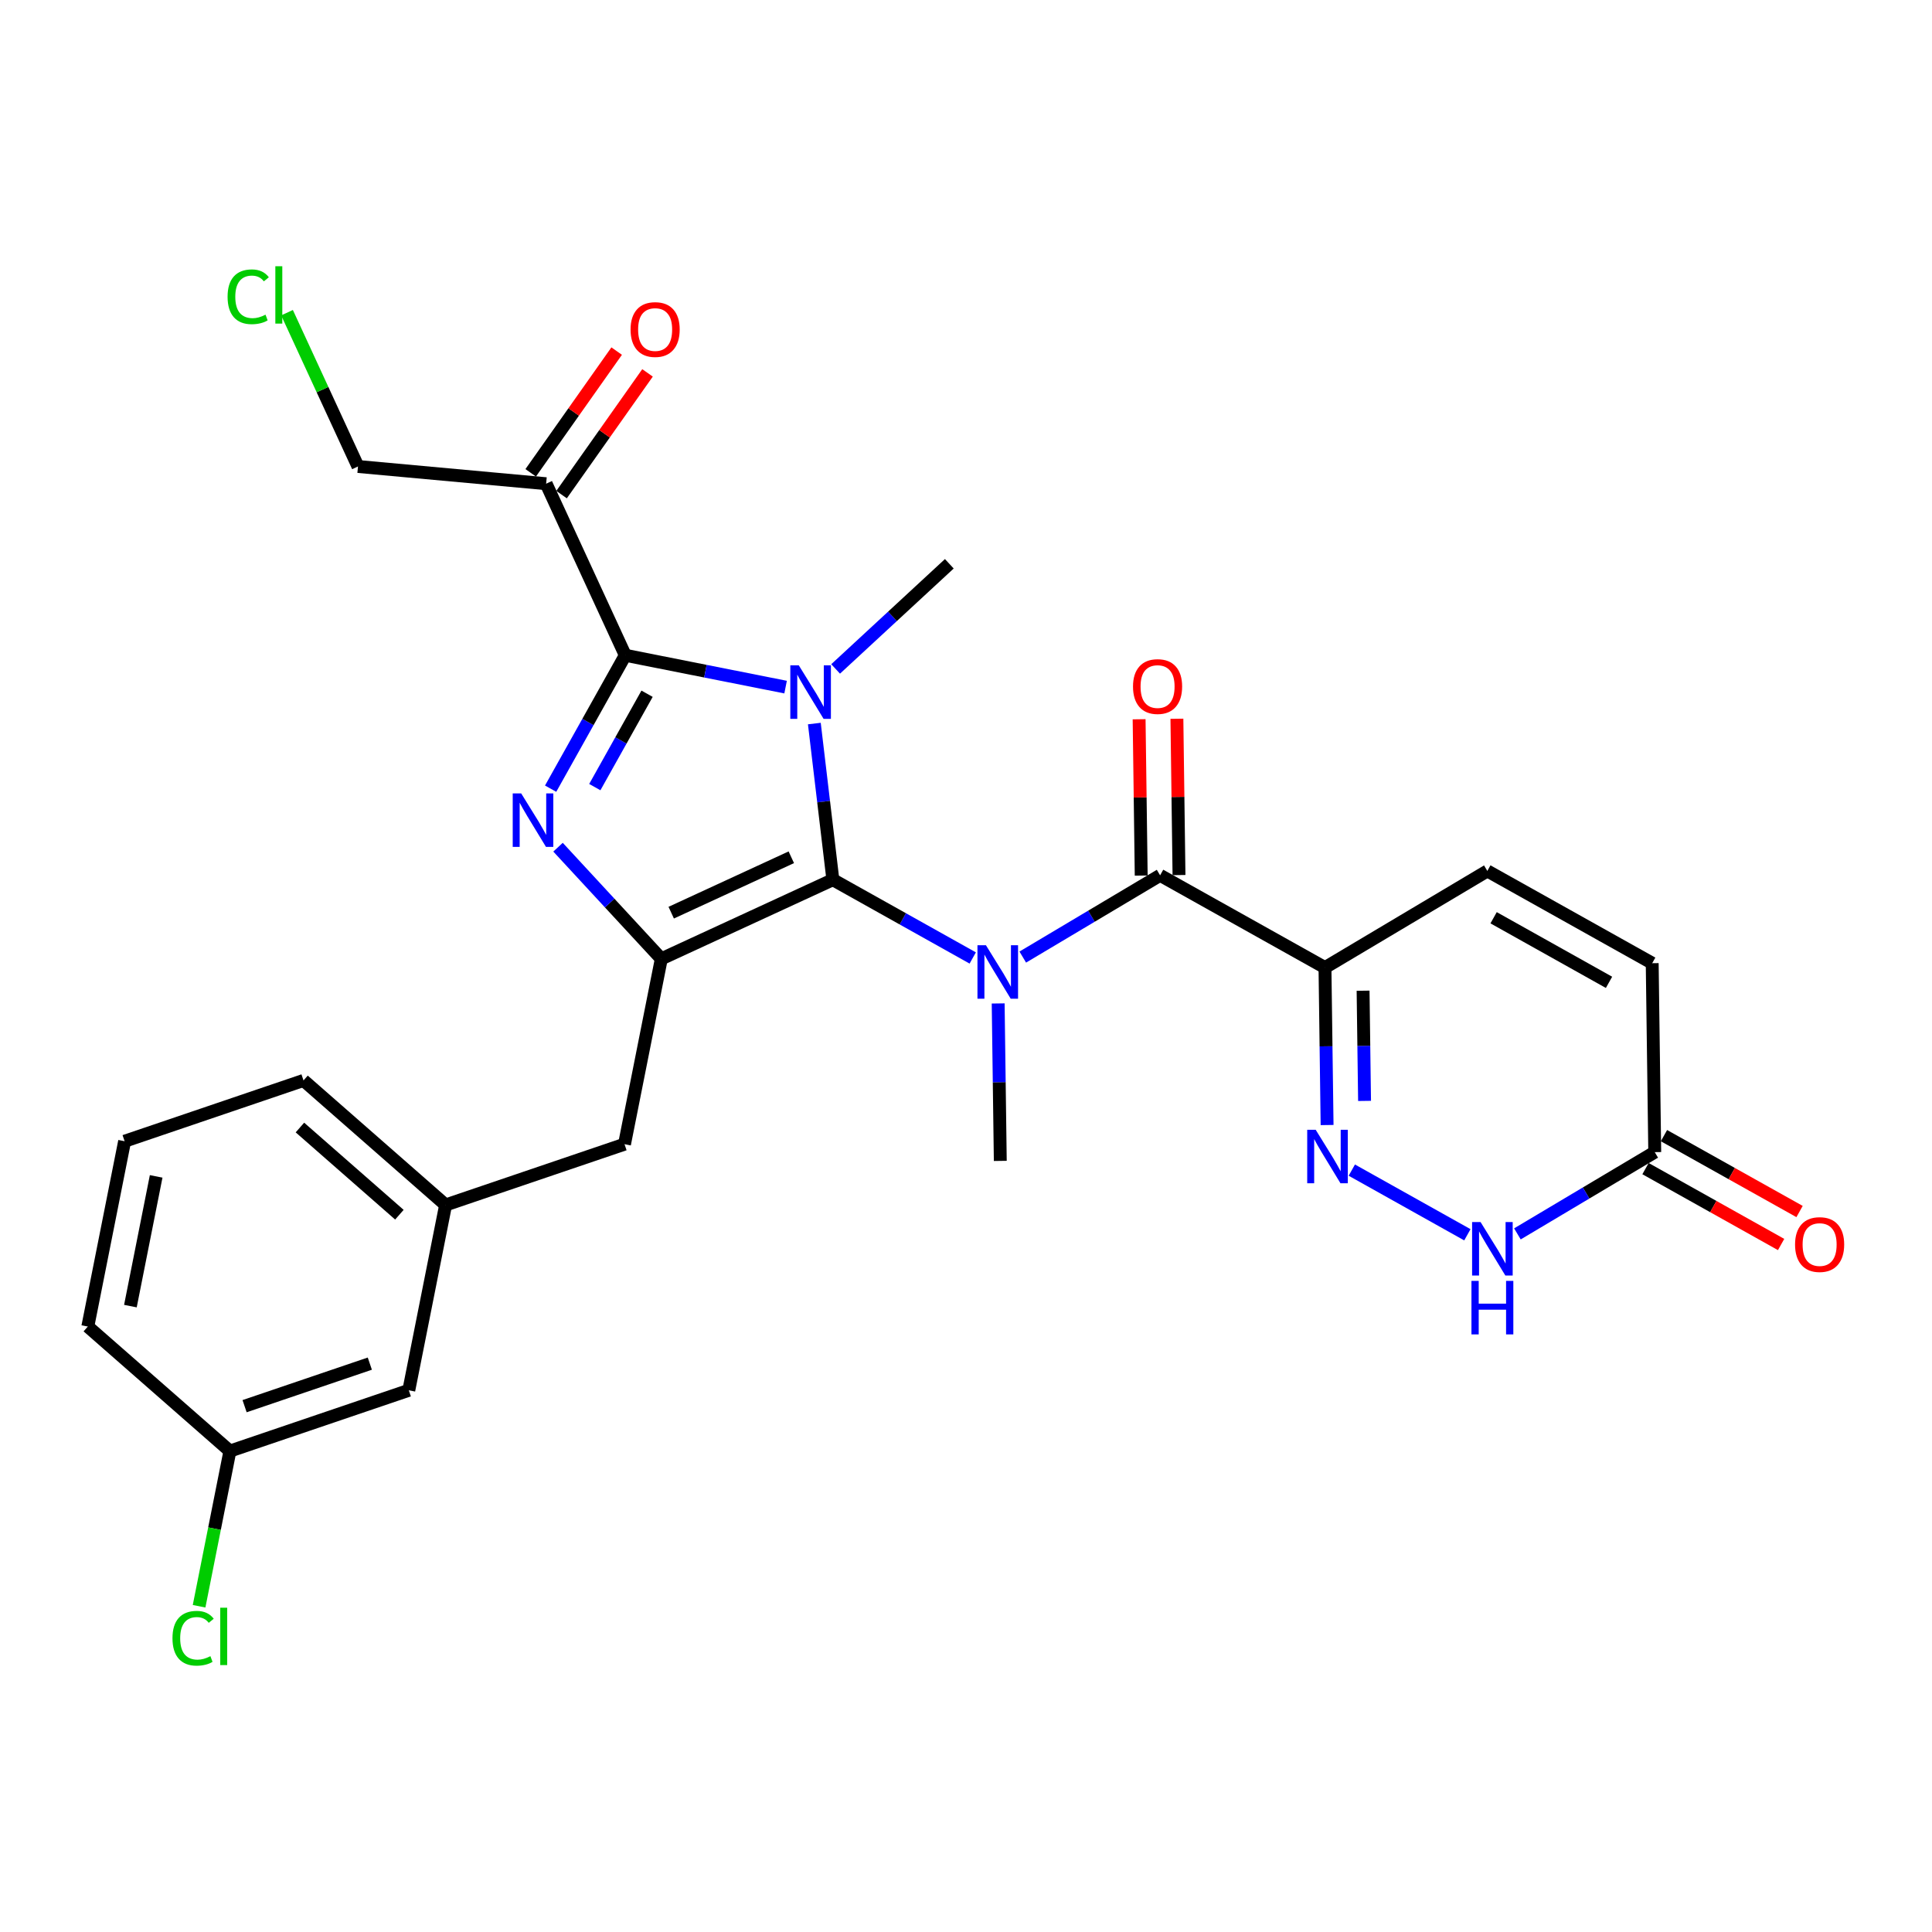 <?xml version='1.0' encoding='iso-8859-1'?>
<svg version='1.1' baseProfile='full'
              xmlns='http://www.w3.org/2000/svg'
                      xmlns:rdkit='http://www.rdkit.org/xml'
                      xmlns:xlink='http://www.w3.org/1999/xlink'
                  xml:space='preserve'
width='300px' height='300px' viewBox='0 0 300 300'>
<!-- END OF HEADER -->
<rect style='opacity:1.0;fill:#FFFFFF;stroke:none' width='300' height='300' x='0' y='0'> </rect>
<rect style='opacity:1.0;fill:#FFFFFF;stroke:none' width='300' height='300' x='0' y='0'> </rect>
<path class='bond-0 atom-0 atom-1' d='M 155.324,180.264 L 155.16,168.04' style='fill:none;fill-rule:evenodd;stroke:#000000;stroke-width:2.0px;stroke-linecap:butt;stroke-linejoin:miter;stroke-opacity:1' />
<path class='bond-0 atom-0 atom-1' d='M 155.16,168.04 L 154.996,155.815' style='fill:none;fill-rule:evenodd;stroke:#0000FF;stroke-width:2.0px;stroke-linecap:butt;stroke-linejoin:miter;stroke-opacity:1' />
<path class='bond-1 atom-1 atom-2' d='M 158.815,148.615 L 169.478,142.267' style='fill:none;fill-rule:evenodd;stroke:#0000FF;stroke-width:2.0px;stroke-linecap:butt;stroke-linejoin:miter;stroke-opacity:1' />
<path class='bond-1 atom-1 atom-2' d='M 169.478,142.267 L 180.14,135.919' style='fill:none;fill-rule:evenodd;stroke:#000000;stroke-width:2.0px;stroke-linecap:butt;stroke-linejoin:miter;stroke-opacity:1' />
<path class='bond-10 atom-1 atom-11' d='M 151.046,148.754 L 140.187,142.677' style='fill:none;fill-rule:evenodd;stroke:#0000FF;stroke-width:2.0px;stroke-linecap:butt;stroke-linejoin:miter;stroke-opacity:1' />
<path class='bond-10 atom-1 atom-11' d='M 140.187,142.677 L 129.328,136.6' style='fill:none;fill-rule:evenodd;stroke:#000000;stroke-width:2.0px;stroke-linecap:butt;stroke-linejoin:miter;stroke-opacity:1' />
<path class='bond-2 atom-2 atom-3' d='M 183.074,135.88 L 182.911,123.744' style='fill:none;fill-rule:evenodd;stroke:#000000;stroke-width:2.0px;stroke-linecap:butt;stroke-linejoin:miter;stroke-opacity:1' />
<path class='bond-2 atom-2 atom-3' d='M 182.911,123.744 L 182.749,111.608' style='fill:none;fill-rule:evenodd;stroke:#FF0000;stroke-width:2.0px;stroke-linecap:butt;stroke-linejoin:miter;stroke-opacity:1' />
<path class='bond-2 atom-2 atom-3' d='M 177.206,135.959 L 177.044,123.822' style='fill:none;fill-rule:evenodd;stroke:#000000;stroke-width:2.0px;stroke-linecap:butt;stroke-linejoin:miter;stroke-opacity:1' />
<path class='bond-2 atom-2 atom-3' d='M 177.044,123.822 L 176.881,111.686' style='fill:none;fill-rule:evenodd;stroke:#FF0000;stroke-width:2.0px;stroke-linecap:butt;stroke-linejoin:miter;stroke-opacity:1' />
<path class='bond-3 atom-2 atom-4' d='M 180.14,135.919 L 205.742,150.247' style='fill:none;fill-rule:evenodd;stroke:#000000;stroke-width:2.0px;stroke-linecap:butt;stroke-linejoin:miter;stroke-opacity:1' />
<path class='bond-4 atom-4 atom-5' d='M 205.742,150.247 L 230.952,135.239' style='fill:none;fill-rule:evenodd;stroke:#000000;stroke-width:2.0px;stroke-linecap:butt;stroke-linejoin:miter;stroke-opacity:1' />
<path class='bond-28 atom-10 atom-4' d='M 206.07,174.695 L 205.906,162.471' style='fill:none;fill-rule:evenodd;stroke:#0000FF;stroke-width:2.0px;stroke-linecap:butt;stroke-linejoin:miter;stroke-opacity:1' />
<path class='bond-28 atom-10 atom-4' d='M 205.906,162.471 L 205.742,150.247' style='fill:none;fill-rule:evenodd;stroke:#000000;stroke-width:2.0px;stroke-linecap:butt;stroke-linejoin:miter;stroke-opacity:1' />
<path class='bond-28 atom-10 atom-4' d='M 211.888,170.949 L 211.773,162.393' style='fill:none;fill-rule:evenodd;stroke:#0000FF;stroke-width:2.0px;stroke-linecap:butt;stroke-linejoin:miter;stroke-opacity:1' />
<path class='bond-28 atom-10 atom-4' d='M 211.773,162.393 L 211.659,153.836' style='fill:none;fill-rule:evenodd;stroke:#000000;stroke-width:2.0px;stroke-linecap:butt;stroke-linejoin:miter;stroke-opacity:1' />
<path class='bond-5 atom-5 atom-6' d='M 230.952,135.239 L 256.554,149.566' style='fill:none;fill-rule:evenodd;stroke:#000000;stroke-width:2.0px;stroke-linecap:butt;stroke-linejoin:miter;stroke-opacity:1' />
<path class='bond-5 atom-5 atom-6' d='M 231.927,142.508 L 249.848,152.538' style='fill:none;fill-rule:evenodd;stroke:#000000;stroke-width:2.0px;stroke-linecap:butt;stroke-linejoin:miter;stroke-opacity:1' />
<path class='bond-6 atom-6 atom-7' d='M 256.554,149.566 L 256.947,178.903' style='fill:none;fill-rule:evenodd;stroke:#000000;stroke-width:2.0px;stroke-linecap:butt;stroke-linejoin:miter;stroke-opacity:1' />
<path class='bond-7 atom-7 atom-8' d='M 255.514,181.463 L 266.042,187.354' style='fill:none;fill-rule:evenodd;stroke:#000000;stroke-width:2.0px;stroke-linecap:butt;stroke-linejoin:miter;stroke-opacity:1' />
<path class='bond-7 atom-7 atom-8' d='M 266.042,187.354 L 276.569,193.246' style='fill:none;fill-rule:evenodd;stroke:#FF0000;stroke-width:2.0px;stroke-linecap:butt;stroke-linejoin:miter;stroke-opacity:1' />
<path class='bond-7 atom-7 atom-8' d='M 258.38,176.342 L 268.907,182.234' style='fill:none;fill-rule:evenodd;stroke:#000000;stroke-width:2.0px;stroke-linecap:butt;stroke-linejoin:miter;stroke-opacity:1' />
<path class='bond-7 atom-7 atom-8' d='M 268.907,182.234 L 279.435,188.125' style='fill:none;fill-rule:evenodd;stroke:#FF0000;stroke-width:2.0px;stroke-linecap:butt;stroke-linejoin:miter;stroke-opacity:1' />
<path class='bond-8 atom-7 atom-9' d='M 256.947,178.903 L 246.285,185.25' style='fill:none;fill-rule:evenodd;stroke:#000000;stroke-width:2.0px;stroke-linecap:butt;stroke-linejoin:miter;stroke-opacity:1' />
<path class='bond-8 atom-7 atom-9' d='M 246.285,185.25 L 235.622,191.598' style='fill:none;fill-rule:evenodd;stroke:#0000FF;stroke-width:2.0px;stroke-linecap:butt;stroke-linejoin:miter;stroke-opacity:1' />
<path class='bond-9 atom-9 atom-10' d='M 227.853,191.737 L 209.909,181.695' style='fill:none;fill-rule:evenodd;stroke:#0000FF;stroke-width:2.0px;stroke-linecap:butt;stroke-linejoin:miter;stroke-opacity:1' />
<path class='bond-11 atom-11 atom-12' d='M 129.328,136.6 L 102.688,148.891' style='fill:none;fill-rule:evenodd;stroke:#000000;stroke-width:2.0px;stroke-linecap:butt;stroke-linejoin:miter;stroke-opacity:1' />
<path class='bond-11 atom-11 atom-12' d='M 122.874,133.116 L 104.226,141.719' style='fill:none;fill-rule:evenodd;stroke:#000000;stroke-width:2.0px;stroke-linecap:butt;stroke-linejoin:miter;stroke-opacity:1' />
<path class='bond-29 atom-27 atom-11' d='M 126.451,112.353 L 127.89,124.477' style='fill:none;fill-rule:evenodd;stroke:#0000FF;stroke-width:2.0px;stroke-linecap:butt;stroke-linejoin:miter;stroke-opacity:1' />
<path class='bond-29 atom-27 atom-11' d='M 127.89,124.477 L 129.328,136.6' style='fill:none;fill-rule:evenodd;stroke:#000000;stroke-width:2.0px;stroke-linecap:butt;stroke-linejoin:miter;stroke-opacity:1' />
<path class='bond-12 atom-12 atom-13' d='M 102.688,148.891 L 96.973,177.668' style='fill:none;fill-rule:evenodd;stroke:#000000;stroke-width:2.0px;stroke-linecap:butt;stroke-linejoin:miter;stroke-opacity:1' />
<path class='bond-20 atom-12 atom-21' d='M 102.688,148.891 L 94.669,140.222' style='fill:none;fill-rule:evenodd;stroke:#000000;stroke-width:2.0px;stroke-linecap:butt;stroke-linejoin:miter;stroke-opacity:1' />
<path class='bond-20 atom-12 atom-21' d='M 94.669,140.222 L 86.651,131.553' style='fill:none;fill-rule:evenodd;stroke:#0000FF;stroke-width:2.0px;stroke-linecap:butt;stroke-linejoin:miter;stroke-opacity:1' />
<path class='bond-13 atom-13 atom-14' d='M 96.973,177.668 L 69.194,187.107' style='fill:none;fill-rule:evenodd;stroke:#000000;stroke-width:2.0px;stroke-linecap:butt;stroke-linejoin:miter;stroke-opacity:1' />
<path class='bond-14 atom-14 atom-15' d='M 69.194,187.107 L 47.13,167.769' style='fill:none;fill-rule:evenodd;stroke:#000000;stroke-width:2.0px;stroke-linecap:butt;stroke-linejoin:miter;stroke-opacity:1' />
<path class='bond-14 atom-14 atom-15' d='M 62.017,188.619 L 46.572,175.083' style='fill:none;fill-rule:evenodd;stroke:#000000;stroke-width:2.0px;stroke-linecap:butt;stroke-linejoin:miter;stroke-opacity:1' />
<path class='bond-30 atom-20 atom-14' d='M 63.479,215.884 L 69.194,187.107' style='fill:none;fill-rule:evenodd;stroke:#000000;stroke-width:2.0px;stroke-linecap:butt;stroke-linejoin:miter;stroke-opacity:1' />
<path class='bond-15 atom-15 atom-16' d='M 47.13,167.769 L 19.351,177.208' style='fill:none;fill-rule:evenodd;stroke:#000000;stroke-width:2.0px;stroke-linecap:butt;stroke-linejoin:miter;stroke-opacity:1' />
<path class='bond-16 atom-16 atom-17' d='M 19.351,177.208 L 13.636,205.985' style='fill:none;fill-rule:evenodd;stroke:#000000;stroke-width:2.0px;stroke-linecap:butt;stroke-linejoin:miter;stroke-opacity:1' />
<path class='bond-16 atom-16 atom-17' d='M 24.249,182.668 L 20.249,202.812' style='fill:none;fill-rule:evenodd;stroke:#000000;stroke-width:2.0px;stroke-linecap:butt;stroke-linejoin:miter;stroke-opacity:1' />
<path class='bond-17 atom-17 atom-18' d='M 13.636,205.985 L 35.7,225.323' style='fill:none;fill-rule:evenodd;stroke:#000000;stroke-width:2.0px;stroke-linecap:butt;stroke-linejoin:miter;stroke-opacity:1' />
<path class='bond-18 atom-18 atom-19' d='M 35.7,225.323 L 33.308,237.37' style='fill:none;fill-rule:evenodd;stroke:#000000;stroke-width:2.0px;stroke-linecap:butt;stroke-linejoin:miter;stroke-opacity:1' />
<path class='bond-18 atom-18 atom-19' d='M 33.308,237.37 L 30.915,249.417' style='fill:none;fill-rule:evenodd;stroke:#00CC00;stroke-width:2.0px;stroke-linecap:butt;stroke-linejoin:miter;stroke-opacity:1' />
<path class='bond-19 atom-18 atom-20' d='M 35.7,225.323 L 63.479,215.884' style='fill:none;fill-rule:evenodd;stroke:#000000;stroke-width:2.0px;stroke-linecap:butt;stroke-linejoin:miter;stroke-opacity:1' />
<path class='bond-19 atom-18 atom-20' d='M 37.979,218.351 L 57.425,211.744' style='fill:none;fill-rule:evenodd;stroke:#000000;stroke-width:2.0px;stroke-linecap:butt;stroke-linejoin:miter;stroke-opacity:1' />
<path class='bond-21 atom-21 atom-22' d='M 85.502,122.465 L 91.298,112.108' style='fill:none;fill-rule:evenodd;stroke:#0000FF;stroke-width:2.0px;stroke-linecap:butt;stroke-linejoin:miter;stroke-opacity:1' />
<path class='bond-21 atom-21 atom-22' d='M 91.298,112.108 L 97.094,101.751' style='fill:none;fill-rule:evenodd;stroke:#000000;stroke-width:2.0px;stroke-linecap:butt;stroke-linejoin:miter;stroke-opacity:1' />
<path class='bond-21 atom-21 atom-22' d='M 92.361,122.223 L 96.418,114.973' style='fill:none;fill-rule:evenodd;stroke:#0000FF;stroke-width:2.0px;stroke-linecap:butt;stroke-linejoin:miter;stroke-opacity:1' />
<path class='bond-21 atom-21 atom-22' d='M 96.418,114.973 L 100.476,107.723' style='fill:none;fill-rule:evenodd;stroke:#000000;stroke-width:2.0px;stroke-linecap:butt;stroke-linejoin:miter;stroke-opacity:1' />
<path class='bond-22 atom-22 atom-23' d='M 97.094,101.751 L 84.803,75.11' style='fill:none;fill-rule:evenodd;stroke:#000000;stroke-width:2.0px;stroke-linecap:butt;stroke-linejoin:miter;stroke-opacity:1' />
<path class='bond-26 atom-22 atom-27' d='M 97.094,101.751 L 109.54,104.222' style='fill:none;fill-rule:evenodd;stroke:#000000;stroke-width:2.0px;stroke-linecap:butt;stroke-linejoin:miter;stroke-opacity:1' />
<path class='bond-26 atom-22 atom-27' d='M 109.54,104.222 L 121.987,106.694' style='fill:none;fill-rule:evenodd;stroke:#0000FF;stroke-width:2.0px;stroke-linecap:butt;stroke-linejoin:miter;stroke-opacity:1' />
<path class='bond-23 atom-23 atom-24' d='M 87.2,76.803 L 93.874,67.353' style='fill:none;fill-rule:evenodd;stroke:#000000;stroke-width:2.0px;stroke-linecap:butt;stroke-linejoin:miter;stroke-opacity:1' />
<path class='bond-23 atom-23 atom-24' d='M 93.874,67.353 L 100.548,57.902' style='fill:none;fill-rule:evenodd;stroke:#FF0000;stroke-width:2.0px;stroke-linecap:butt;stroke-linejoin:miter;stroke-opacity:1' />
<path class='bond-23 atom-23 atom-24' d='M 82.407,73.418 L 89.081,63.968' style='fill:none;fill-rule:evenodd;stroke:#000000;stroke-width:2.0px;stroke-linecap:butt;stroke-linejoin:miter;stroke-opacity:1' />
<path class='bond-23 atom-23 atom-24' d='M 89.081,63.968 L 95.756,54.517' style='fill:none;fill-rule:evenodd;stroke:#FF0000;stroke-width:2.0px;stroke-linecap:butt;stroke-linejoin:miter;stroke-opacity:1' />
<path class='bond-24 atom-23 atom-25' d='M 84.803,75.11 L 55.587,72.435' style='fill:none;fill-rule:evenodd;stroke:#000000;stroke-width:2.0px;stroke-linecap:butt;stroke-linejoin:miter;stroke-opacity:1' />
<path class='bond-25 atom-25 atom-26' d='M 55.587,72.435 L 50.078,60.495' style='fill:none;fill-rule:evenodd;stroke:#000000;stroke-width:2.0px;stroke-linecap:butt;stroke-linejoin:miter;stroke-opacity:1' />
<path class='bond-25 atom-25 atom-26' d='M 50.078,60.495 L 44.569,48.554' style='fill:none;fill-rule:evenodd;stroke:#00CC00;stroke-width:2.0px;stroke-linecap:butt;stroke-linejoin:miter;stroke-opacity:1' />
<path class='bond-27 atom-27 atom-28' d='M 129.755,103.872 L 138.582,95.708' style='fill:none;fill-rule:evenodd;stroke:#0000FF;stroke-width:2.0px;stroke-linecap:butt;stroke-linejoin:miter;stroke-opacity:1' />
<path class='bond-27 atom-27 atom-28' d='M 138.582,95.708 L 147.409,87.544' style='fill:none;fill-rule:evenodd;stroke:#000000;stroke-width:2.0px;stroke-linecap:butt;stroke-linejoin:miter;stroke-opacity:1' />
<path  class='atom-1' d='M 153.094 146.773
L 155.817 151.174
Q 156.087 151.608, 156.521 152.395
Q 156.955 153.181, 156.979 153.228
L 156.979 146.773
L 158.082 146.773
L 158.082 155.082
L 156.943 155.082
L 154.021 150.27
Q 153.681 149.707, 153.317 149.062
Q 152.965 148.416, 152.859 148.217
L 152.859 155.082
L 151.78 155.082
L 151.78 146.773
L 153.094 146.773
' fill='#0000FF'/>
<path  class='atom-3' d='M 175.933 106.606
Q 175.933 104.611, 176.919 103.497
Q 177.905 102.382, 179.747 102.382
Q 181.59 102.382, 182.575 103.497
Q 183.561 104.611, 183.561 106.606
Q 183.561 108.625, 182.564 109.775
Q 181.566 110.913, 179.747 110.913
Q 177.916 110.913, 176.919 109.775
Q 175.933 108.637, 175.933 106.606
M 179.747 109.975
Q 181.015 109.975, 181.695 109.13
Q 182.388 108.273, 182.388 106.606
Q 182.388 104.975, 181.695 104.154
Q 181.015 103.321, 179.747 103.321
Q 178.48 103.321, 177.787 104.142
Q 177.107 104.964, 177.107 106.606
Q 177.107 108.285, 177.787 109.13
Q 178.48 109.975, 179.747 109.975
' fill='#FF0000'/>
<path  class='atom-8' d='M 278.736 193.254
Q 278.736 191.259, 279.721 190.144
Q 280.707 189.029, 282.55 189.029
Q 284.392 189.029, 285.378 190.144
Q 286.364 191.259, 286.364 193.254
Q 286.364 195.272, 285.366 196.422
Q 284.369 197.561, 282.55 197.561
Q 280.719 197.561, 279.721 196.422
Q 278.736 195.284, 278.736 193.254
M 282.55 196.622
Q 283.817 196.622, 284.498 195.777
Q 285.19 194.92, 285.19 193.254
Q 285.19 191.623, 284.498 190.801
Q 283.817 189.968, 282.55 189.968
Q 281.282 189.968, 280.59 190.789
Q 279.909 191.611, 279.909 193.254
Q 279.909 194.932, 280.59 195.777
Q 281.282 196.622, 282.55 196.622
' fill='#FF0000'/>
<path  class='atom-9' d='M 229.901 189.757
L 232.624 194.157
Q 232.894 194.592, 233.328 195.378
Q 233.762 196.164, 233.786 196.211
L 233.786 189.757
L 234.889 189.757
L 234.889 198.065
L 233.75 198.065
L 230.828 193.254
Q 230.488 192.69, 230.124 192.045
Q 229.772 191.4, 229.666 191.2
L 229.666 198.065
L 228.587 198.065
L 228.587 189.757
L 229.901 189.757
' fill='#0000FF'/>
<path  class='atom-9' d='M 228.487 198.896
L 229.614 198.896
L 229.614 202.429
L 233.862 202.429
L 233.862 198.896
L 234.989 198.896
L 234.989 207.205
L 233.862 207.205
L 233.862 203.367
L 229.614 203.367
L 229.614 207.205
L 228.487 207.205
L 228.487 198.896
' fill='#0000FF'/>
<path  class='atom-10' d='M 204.299 175.429
L 207.021 179.83
Q 207.291 180.264, 207.726 181.05
Q 208.16 181.836, 208.183 181.883
L 208.183 175.429
L 209.286 175.429
L 209.286 183.738
L 208.148 183.738
L 205.226 178.926
Q 204.886 178.363, 204.522 177.717
Q 204.17 177.072, 204.064 176.872
L 204.064 183.738
L 202.984 183.738
L 202.984 175.429
L 204.299 175.429
' fill='#0000FF'/>
<path  class='atom-19' d='M 26.782 254.387
Q 26.782 252.322, 27.744 251.242
Q 28.718 250.151, 30.561 250.151
Q 32.274 250.151, 33.189 251.36
L 32.415 251.993
Q 31.746 251.113, 30.561 251.113
Q 29.305 251.113, 28.636 251.958
Q 27.979 252.791, 27.979 254.387
Q 27.979 256.03, 28.659 256.875
Q 29.352 257.72, 30.689 257.72
Q 31.605 257.72, 32.673 257.169
L 33.001 258.049
Q 32.567 258.33, 31.91 258.495
Q 31.253 258.659, 30.525 258.659
Q 28.718 258.659, 27.744 257.556
Q 26.782 256.453, 26.782 254.387
' fill='#00CC00'/>
<path  class='atom-19' d='M 34.199 249.646
L 35.278 249.646
L 35.278 258.553
L 34.199 258.553
L 34.199 249.646
' fill='#00CC00'/>
<path  class='atom-21' d='M 80.93 123.199
L 83.652 127.599
Q 83.922 128.034, 84.356 128.82
Q 84.791 129.606, 84.814 129.653
L 84.814 123.199
L 85.917 123.199
L 85.917 131.507
L 84.779 131.507
L 81.857 126.696
Q 81.516 126.132, 81.153 125.487
Q 80.801 124.841, 80.695 124.642
L 80.695 131.507
L 79.615 131.507
L 79.615 123.199
L 80.93 123.199
' fill='#0000FF'/>
<path  class='atom-24' d='M 97.914 51.169
Q 97.914 49.174, 98.9 48.059
Q 99.886 46.945, 101.728 46.945
Q 103.571 46.945, 104.557 48.059
Q 105.543 49.174, 105.543 51.169
Q 105.543 53.188, 104.545 54.338
Q 103.547 55.476, 101.728 55.476
Q 99.898 55.476, 98.9 54.338
Q 97.914 53.2, 97.914 51.169
M 101.728 54.538
Q 102.996 54.538, 103.677 53.693
Q 104.369 52.836, 104.369 51.169
Q 104.369 49.538, 103.677 48.717
Q 102.996 47.883, 101.728 47.883
Q 100.461 47.883, 99.769 48.705
Q 99.088 49.526, 99.088 51.169
Q 99.088 52.848, 99.769 53.693
Q 100.461 54.538, 101.728 54.538
' fill='#FF0000'/>
<path  class='atom-26' d='M 35.339 46.082
Q 35.339 44.017, 36.301 42.937
Q 37.275 41.846, 39.117 41.846
Q 40.831 41.846, 41.746 43.054
L 40.972 43.688
Q 40.303 42.808, 39.117 42.808
Q 37.862 42.808, 37.193 43.653
Q 36.536 44.486, 36.536 46.082
Q 36.536 47.725, 37.216 48.57
Q 37.909 49.415, 39.247 49.415
Q 40.162 49.415, 41.23 48.864
L 41.559 49.744
Q 41.124 50.025, 40.467 50.19
Q 39.81 50.354, 39.082 50.354
Q 37.275 50.354, 36.301 49.251
Q 35.339 48.148, 35.339 46.082
' fill='#00CC00'/>
<path  class='atom-26' d='M 42.755 41.341
L 43.835 41.341
L 43.835 50.248
L 42.755 50.248
L 42.755 41.341
' fill='#00CC00'/>
<path  class='atom-27' d='M 124.034 103.311
L 126.757 107.712
Q 127.027 108.146, 127.461 108.932
Q 127.895 109.719, 127.919 109.766
L 127.919 103.311
L 129.022 103.311
L 129.022 111.62
L 127.884 111.62
L 124.961 106.808
Q 124.621 106.245, 124.257 105.6
Q 123.905 104.954, 123.8 104.755
L 123.8 111.62
L 122.72 111.62
L 122.72 103.311
L 124.034 103.311
' fill='#0000FF'/>
</svg>
